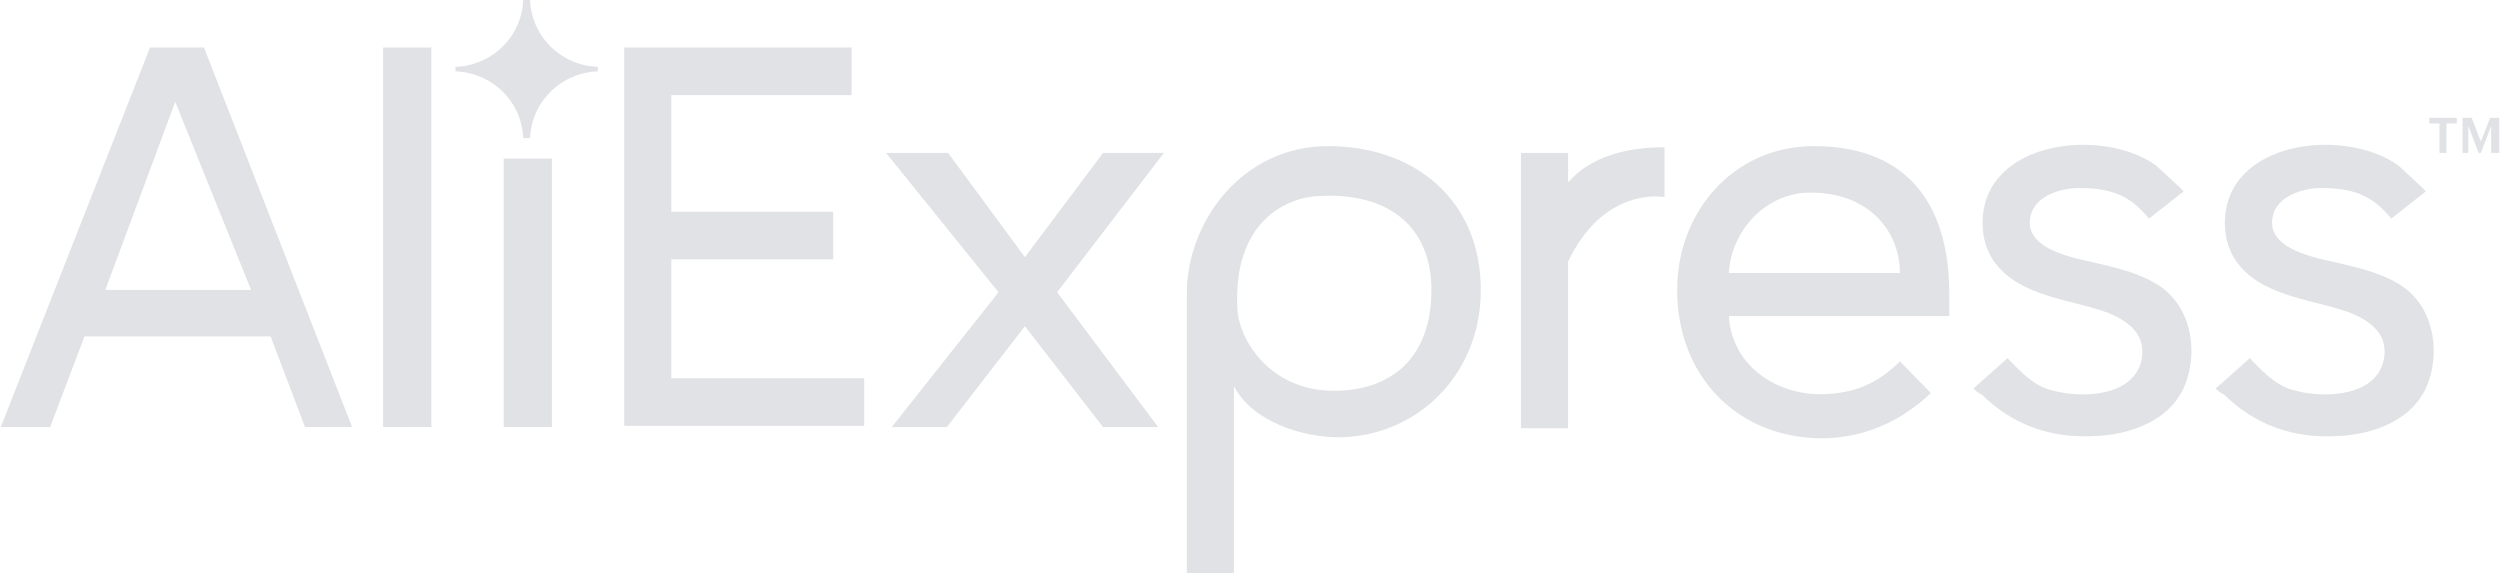 <svg width="205" height="47" viewBox="0 0 205 47" fill="none" xmlns="http://www.w3.org/2000/svg">
<g clip-path="url(#clip0_36_5241)">
<path d="M51.187 35.018V3.897H69.831V7.801H55.048V17.367H68.322V21.267H55.048V31.02H70.866V34.92H51.187V35.018ZM90.449 35.018L84.044 26.751L77.645 35.018H73.126L81.88 23.963L72.656 12.54H77.745L84.044 21.085L90.449 12.54H95.438L86.684 23.963L94.968 35.018H90.449ZM101.182 31.673V47H97.32V24.058C97.32 18.206 101.84 11.982 108.904 11.982C116.056 11.982 121.426 16.44 121.426 23.777C121.426 30.932 115.964 35.854 109.751 35.854C106.736 35.854 102.69 34.551 101.182 31.673ZM117.377 23.777C117.377 18.764 114.081 15.791 108.245 16.068C105.42 16.163 101.089 18.206 101.466 25.357C101.559 27.681 104.007 32.045 109.373 32.045C113.989 32.045 117.377 29.447 117.377 23.777ZM124.718 35.018V12.54H128.582V14.955C130.465 12.817 133.383 12.076 136.49 12.076V16.163C136.02 16.068 131.404 15.513 128.582 21.457V35.113H124.718V35.018ZM137.529 23.777C137.529 17.276 142.233 11.982 148.731 11.982C156.827 11.982 159.841 17.276 159.841 24.058V25.915H141.763C142.048 30.188 145.906 32.417 149.485 32.326C152.119 32.231 153.909 31.487 155.791 29.63L158.332 32.231C155.98 34.46 152.966 35.945 149.293 35.945C142.422 35.854 137.529 30.837 137.529 23.777ZM148.446 15.791C144.774 15.791 141.952 18.95 141.763 22.384H155.791C155.791 19.041 153.343 15.791 148.446 15.791ZM161.816 31.859L164.641 29.352C164.549 29.352 166.054 30.837 166.243 30.932C166.901 31.487 167.559 31.859 168.406 32.045C170.855 32.694 175.281 32.508 175.659 29.166C175.847 27.305 174.435 26.287 172.833 25.638C170.762 24.894 168.502 24.613 166.428 23.686C164.079 22.664 162.57 20.899 162.57 18.297C162.57 11.518 172.363 10.402 176.787 13.558C176.975 13.748 179.143 15.699 179.046 15.699L176.224 17.925C174.812 16.254 173.492 15.418 170.481 15.418C168.972 15.418 166.901 16.068 166.524 17.648C165.962 19.877 168.502 20.712 170.196 21.179C172.456 21.734 174.904 22.106 176.883 23.314C179.612 24.985 180.271 28.608 179.235 31.395C178.107 34.46 174.716 35.668 171.705 35.759C168.125 35.945 165.019 34.832 162.478 32.326C162.289 32.326 161.816 31.859 161.816 31.859ZM181.683 31.859L184.509 29.352C184.413 29.352 185.922 30.837 186.11 30.932C186.769 31.487 187.427 31.859 188.274 32.045C190.722 32.694 195.149 32.508 195.523 29.166C195.711 27.305 194.302 26.287 192.701 25.638C190.63 24.894 188.37 24.613 186.295 23.686C183.947 22.664 182.438 20.899 182.438 18.297C182.438 11.518 192.227 10.402 196.654 13.558C196.843 13.748 199.006 15.699 198.914 15.699L196.088 17.925C194.676 16.254 193.359 15.418 190.345 15.418C188.84 15.418 186.768 16.068 186.391 17.648C185.825 19.877 188.37 20.712 190.064 21.179C192.323 21.734 194.772 22.106 196.747 23.314C199.48 24.985 200.138 28.608 199.102 31.395C197.971 34.46 194.583 35.668 191.569 35.759C187.993 35.945 184.886 34.832 182.342 32.326C182.153 32.326 181.683 31.859 181.683 31.859ZM200.042 12.54V10.124H199.195V9.661H201.455V10.124H200.608V12.54H200.042ZM204.28 12.54V10.311L203.433 12.54H203.245L202.398 10.311V12.54H201.928V9.661H202.679L203.433 11.61L204.188 9.661H204.939V12.54H204.28Z" fill="#E0E2E5"/>
<path d="M25.011 35.018L22.189 27.586H6.93L4.108 35.018H0.062L12.303 3.897H16.726L28.872 35.015L25.011 35.018ZM14.37 8.355L8.634 23.777H20.591L14.37 8.355ZM31.412 35.018V3.897H35.37V35.015L31.412 35.018ZM41.302 35.018V13.007H45.255V35.018H41.302ZM49.02 5.852V5.666V5.48C47.564 5.429 46.181 4.836 45.151 3.819C44.12 2.802 43.519 1.437 43.469 0L42.9 0C42.849 1.437 42.248 2.802 41.218 3.819C40.188 4.836 38.805 5.429 37.348 5.48V5.852C38.804 5.903 40.187 6.496 41.217 7.512C42.247 8.529 42.848 9.892 42.9 11.329H43.469C43.52 9.892 44.121 8.529 45.152 7.512C46.182 6.496 47.564 5.903 49.02 5.852Z" fill="#E0E2E5"/>
</g>
<defs>
<clipPath id="clip0_36_5241">
<rect width="205" height="47" fill="white"/>
</clipPath>
</defs>
</svg>
